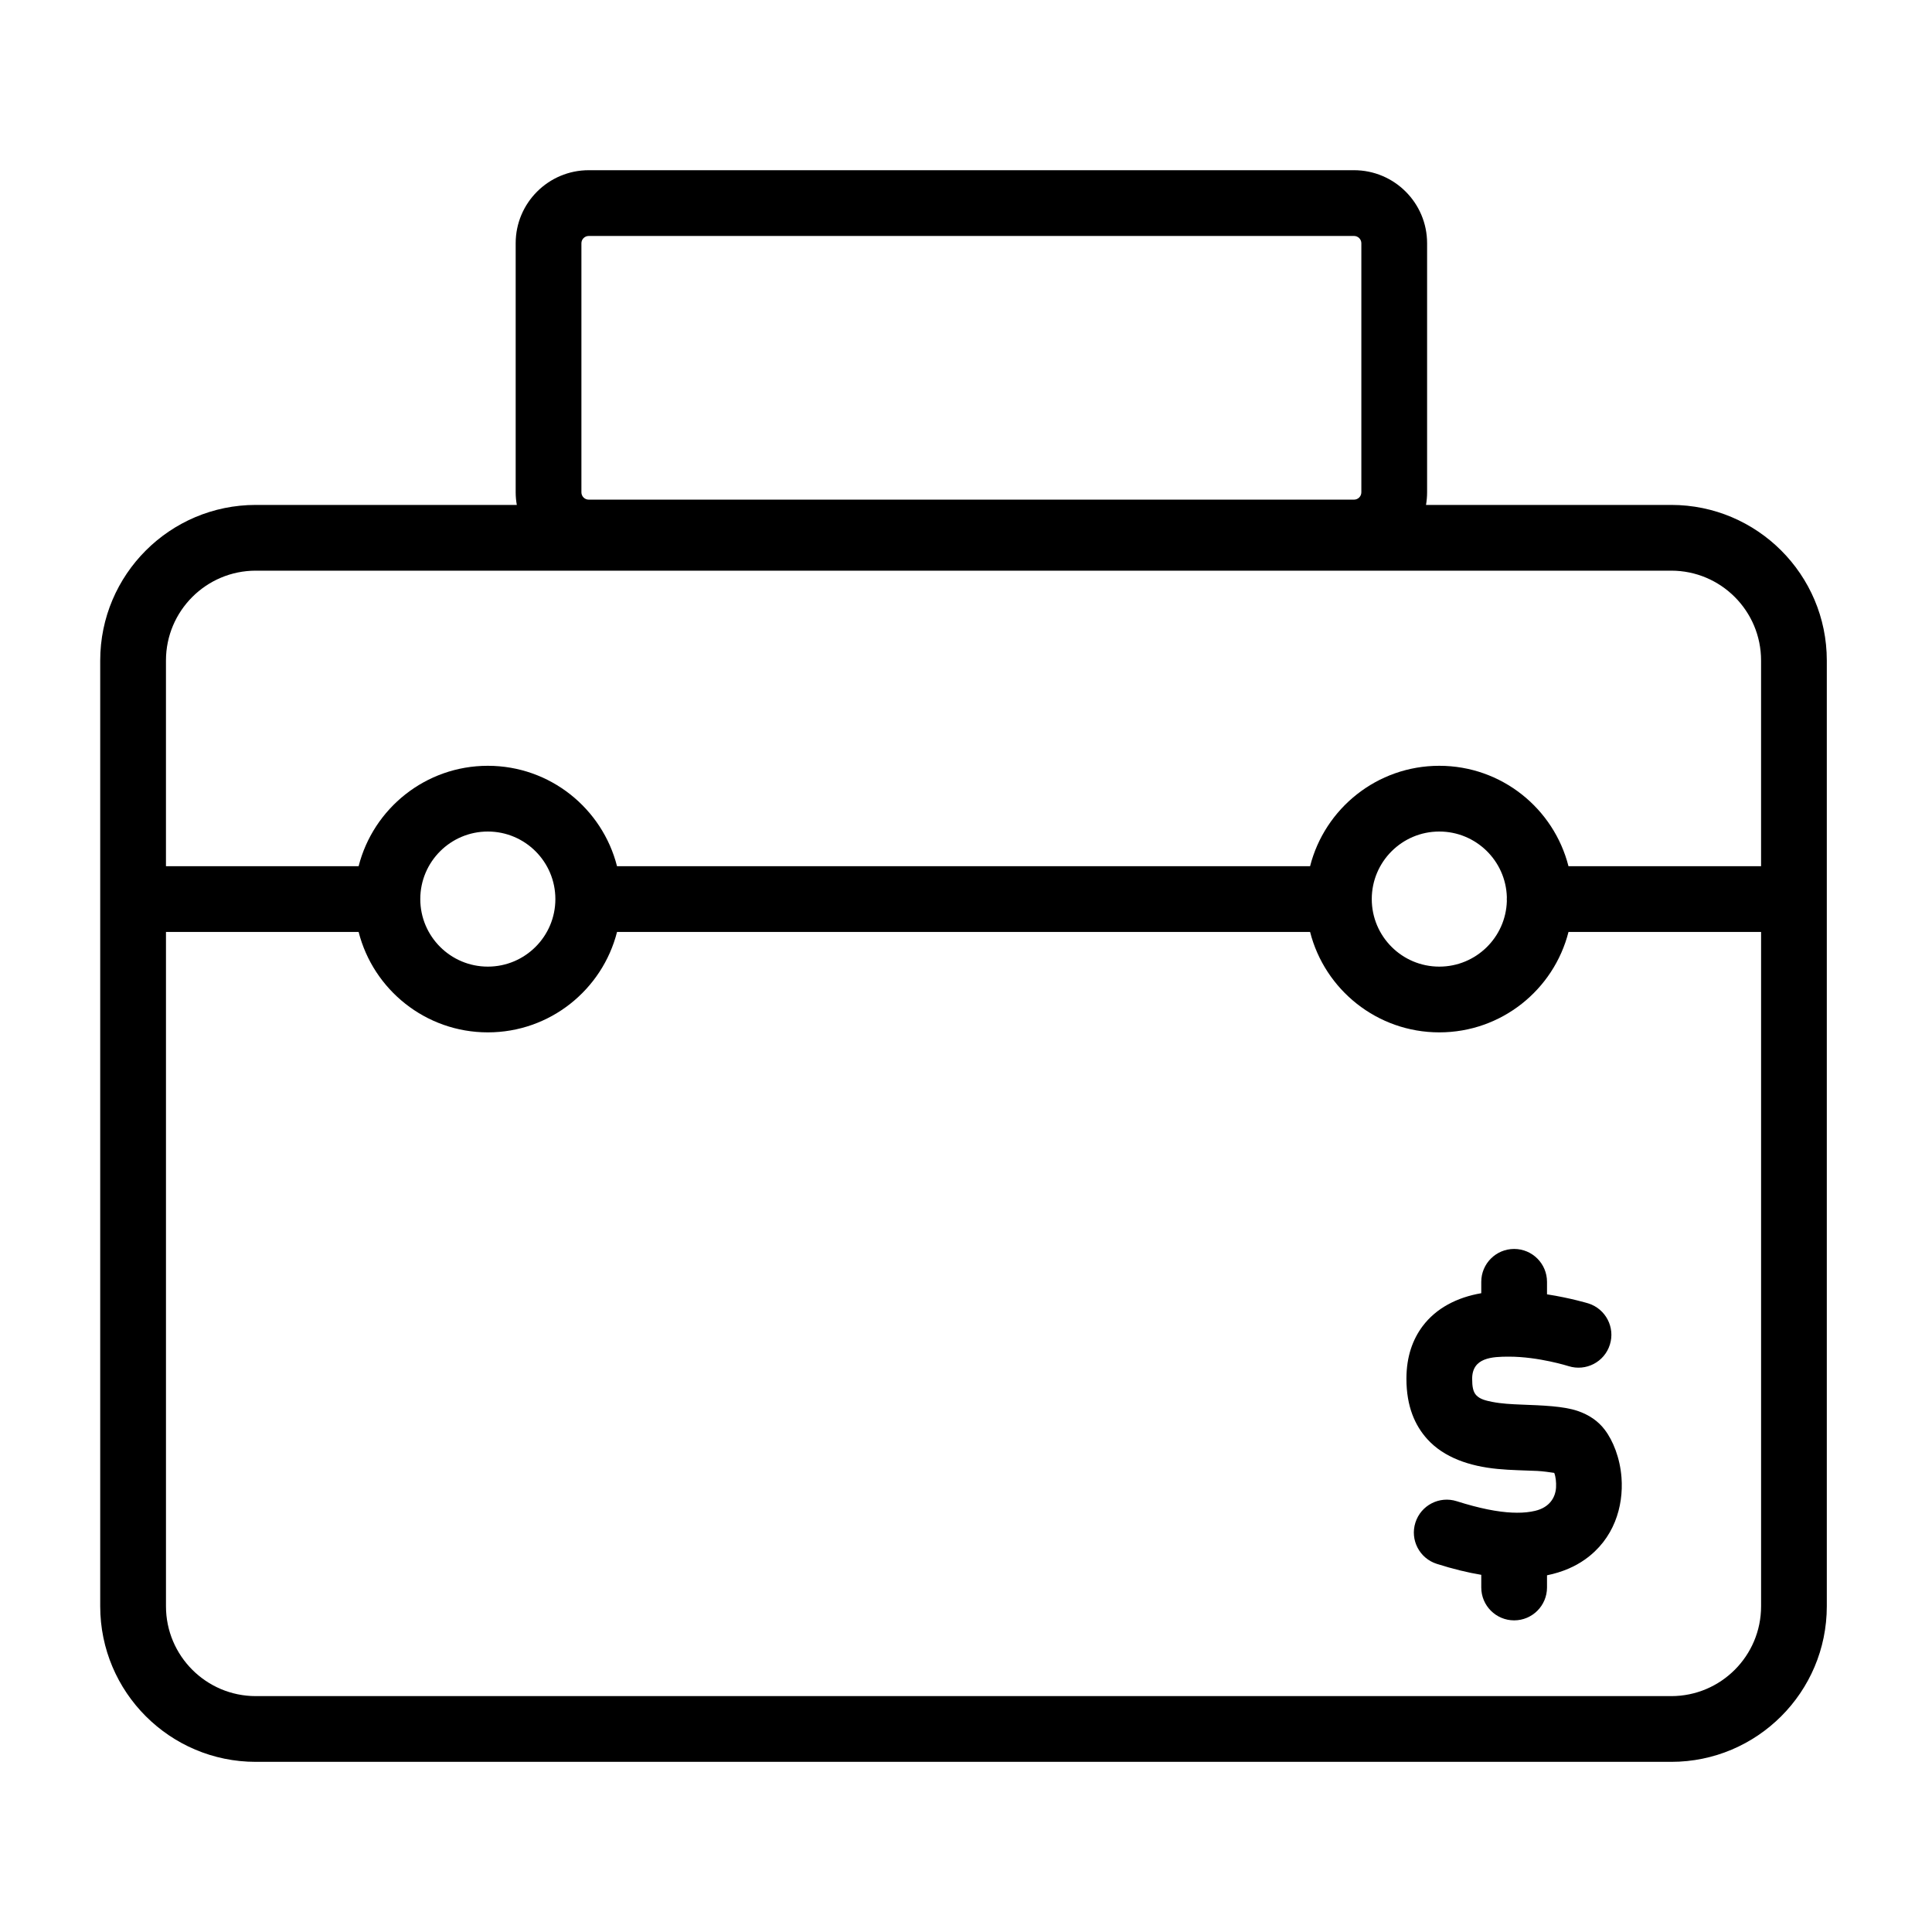 <?xml version="1.0" encoding="UTF-8"?>
<!-- Uploaded to: ICON Repo, www.svgrepo.com, Generator: ICON Repo Mixer Tools -->
<svg fill="#000000" width="800px" height="800px" version="1.1" viewBox="144 144 512 512" xmlns="http://www.w3.org/2000/svg">
 <g fill-rule="evenodd">
  <path d="m536.55 486.71v-3.016c0-4.809 3.902-8.711 8.711-8.711 4.805 0 8.711 3.902 8.711 8.711v3.316c6.277 0.977 10.98 2.414 10.98 2.414 4.574 1.453 7.129 6.352 5.676 10.926-1.438 4.598-6.332 7.133-10.93 5.695 0 0-7.91-2.519-15.824-2.519-4.453 0-9.738 0.23-9.738 5.856 0 2.004 0.215 3.477 1.117 4.398 1.031 1.066 2.574 1.402 4.168 1.723 2.469 0.496 5.129 0.621 7.738 0.727 5.691 0.215 11.121 0.41 14.848 1.652 3.176 1.062 5.586 2.785 7.254 5 2.219 2.894 4.062 7.523 4.453 12.684 0.57 7.684-1.984 16.305-9.738 21.75-2.535 1.793-5.836 3.301-10.004 4.152v3.231c0 4.809-3.906 8.711-8.711 8.711-4.809 0-8.711-3.902-8.711-8.711v-3.356c-3.586-0.602-7.504-1.543-11.781-2.906-4.594-1.457-7.133-6.352-5.676-10.93 1.453-4.594 6.352-7.133 10.945-5.676 5.977 1.898 10.875 2.871 14.867 3.031h0.355c0.246 0 0.496 0 0.727 0.02 1.809 0.016 3.406-0.16 4.824-0.496 3.852-0.906 5.394-3.551 5.555-6.176 0.07-1.418-0.074-2.836-0.48-3.883-1.027-0.16-3.051-0.445-4.488-0.516-3.316-0.16-6.988-0.18-10.539-0.531-7.398-0.711-14.191-3-18.625-7.914-3.231-3.582-5.519-8.605-5.519-15.984 0-5.977 1.723-10.484 4.258-13.891 3.621-4.844 9.172-7.68 15.578-8.781z"/>
  <path d="m280.96 277.81c-0.195-1.082-0.301-2.199-0.301-3.352v-65.996c0-10.68 8.676-19.355 19.371-19.355h202.79c10.699 0 19.375 8.676 19.375 19.355v65.996c0 1.152-0.109 2.269-0.285 3.352h64.984c22.742 0 41.227 18.469 41.227 41.23v250.64c0 22.762-18.484 41.23-41.227 41.23h-375.11c-22.742 0-41.227-18.469-41.227-41.23v-250.64c0-22.762 18.484-41.23 41.227-41.23zm210.23 113.17h-183.67c-3.887 15.289-17.742 26.609-34.238 26.609-16.484 0-30.355-11.32-34.242-26.609h-51.055v178.7c0 13.145 10.68 23.809 23.805 23.809h375.11c13.145 0 23.805-10.664 23.805-23.809v-178.7h-51.039c-3.883 15.289-17.738 26.609-34.238 26.609-16.48 0-30.355-11.32-34.238-26.609zm52.141-9.227c-0.27-9.633-8.18-17.387-17.902-17.387-9.883 0-17.898 8.02-17.898 17.902 0 9.879 8.016 17.898 17.898 17.898 9.723 0 17.633-7.754 17.902-17.387-0.02-0.176-0.02-0.336-0.02-0.512 0-0.18 0-0.34 0.02-0.516zm-270.05-17.387c9.879 0 17.898 8.02 17.898 17.902 0 9.879-8.02 17.898-17.898 17.898-9.883 0-17.902-8.02-17.902-17.898 0-9.883 8.02-17.902 17.902-17.902zm337.42 9.191v-54.516c0-13.148-10.66-23.809-23.805-23.809h-375.11c-13.125 0-23.805 10.66-23.805 23.809v54.516h51.055c3.887-15.293 17.758-26.613 34.242-26.613 16.496 0 30.352 11.32 34.238 26.613h183.67c3.883-15.293 17.758-26.613 34.238-26.613 16.5 0 30.355 11.32 34.238 26.613zm-105.93-165.09v65.996c0 1.082-0.871 1.949-1.953 1.949h-202.79c-1.082 0-1.949-0.867-1.949-1.949v-65.996c0-1.066 0.867-1.934 1.949-1.934h202.79c1.082 0 1.953 0.867 1.953 1.934z"/>
 </g>
</svg>